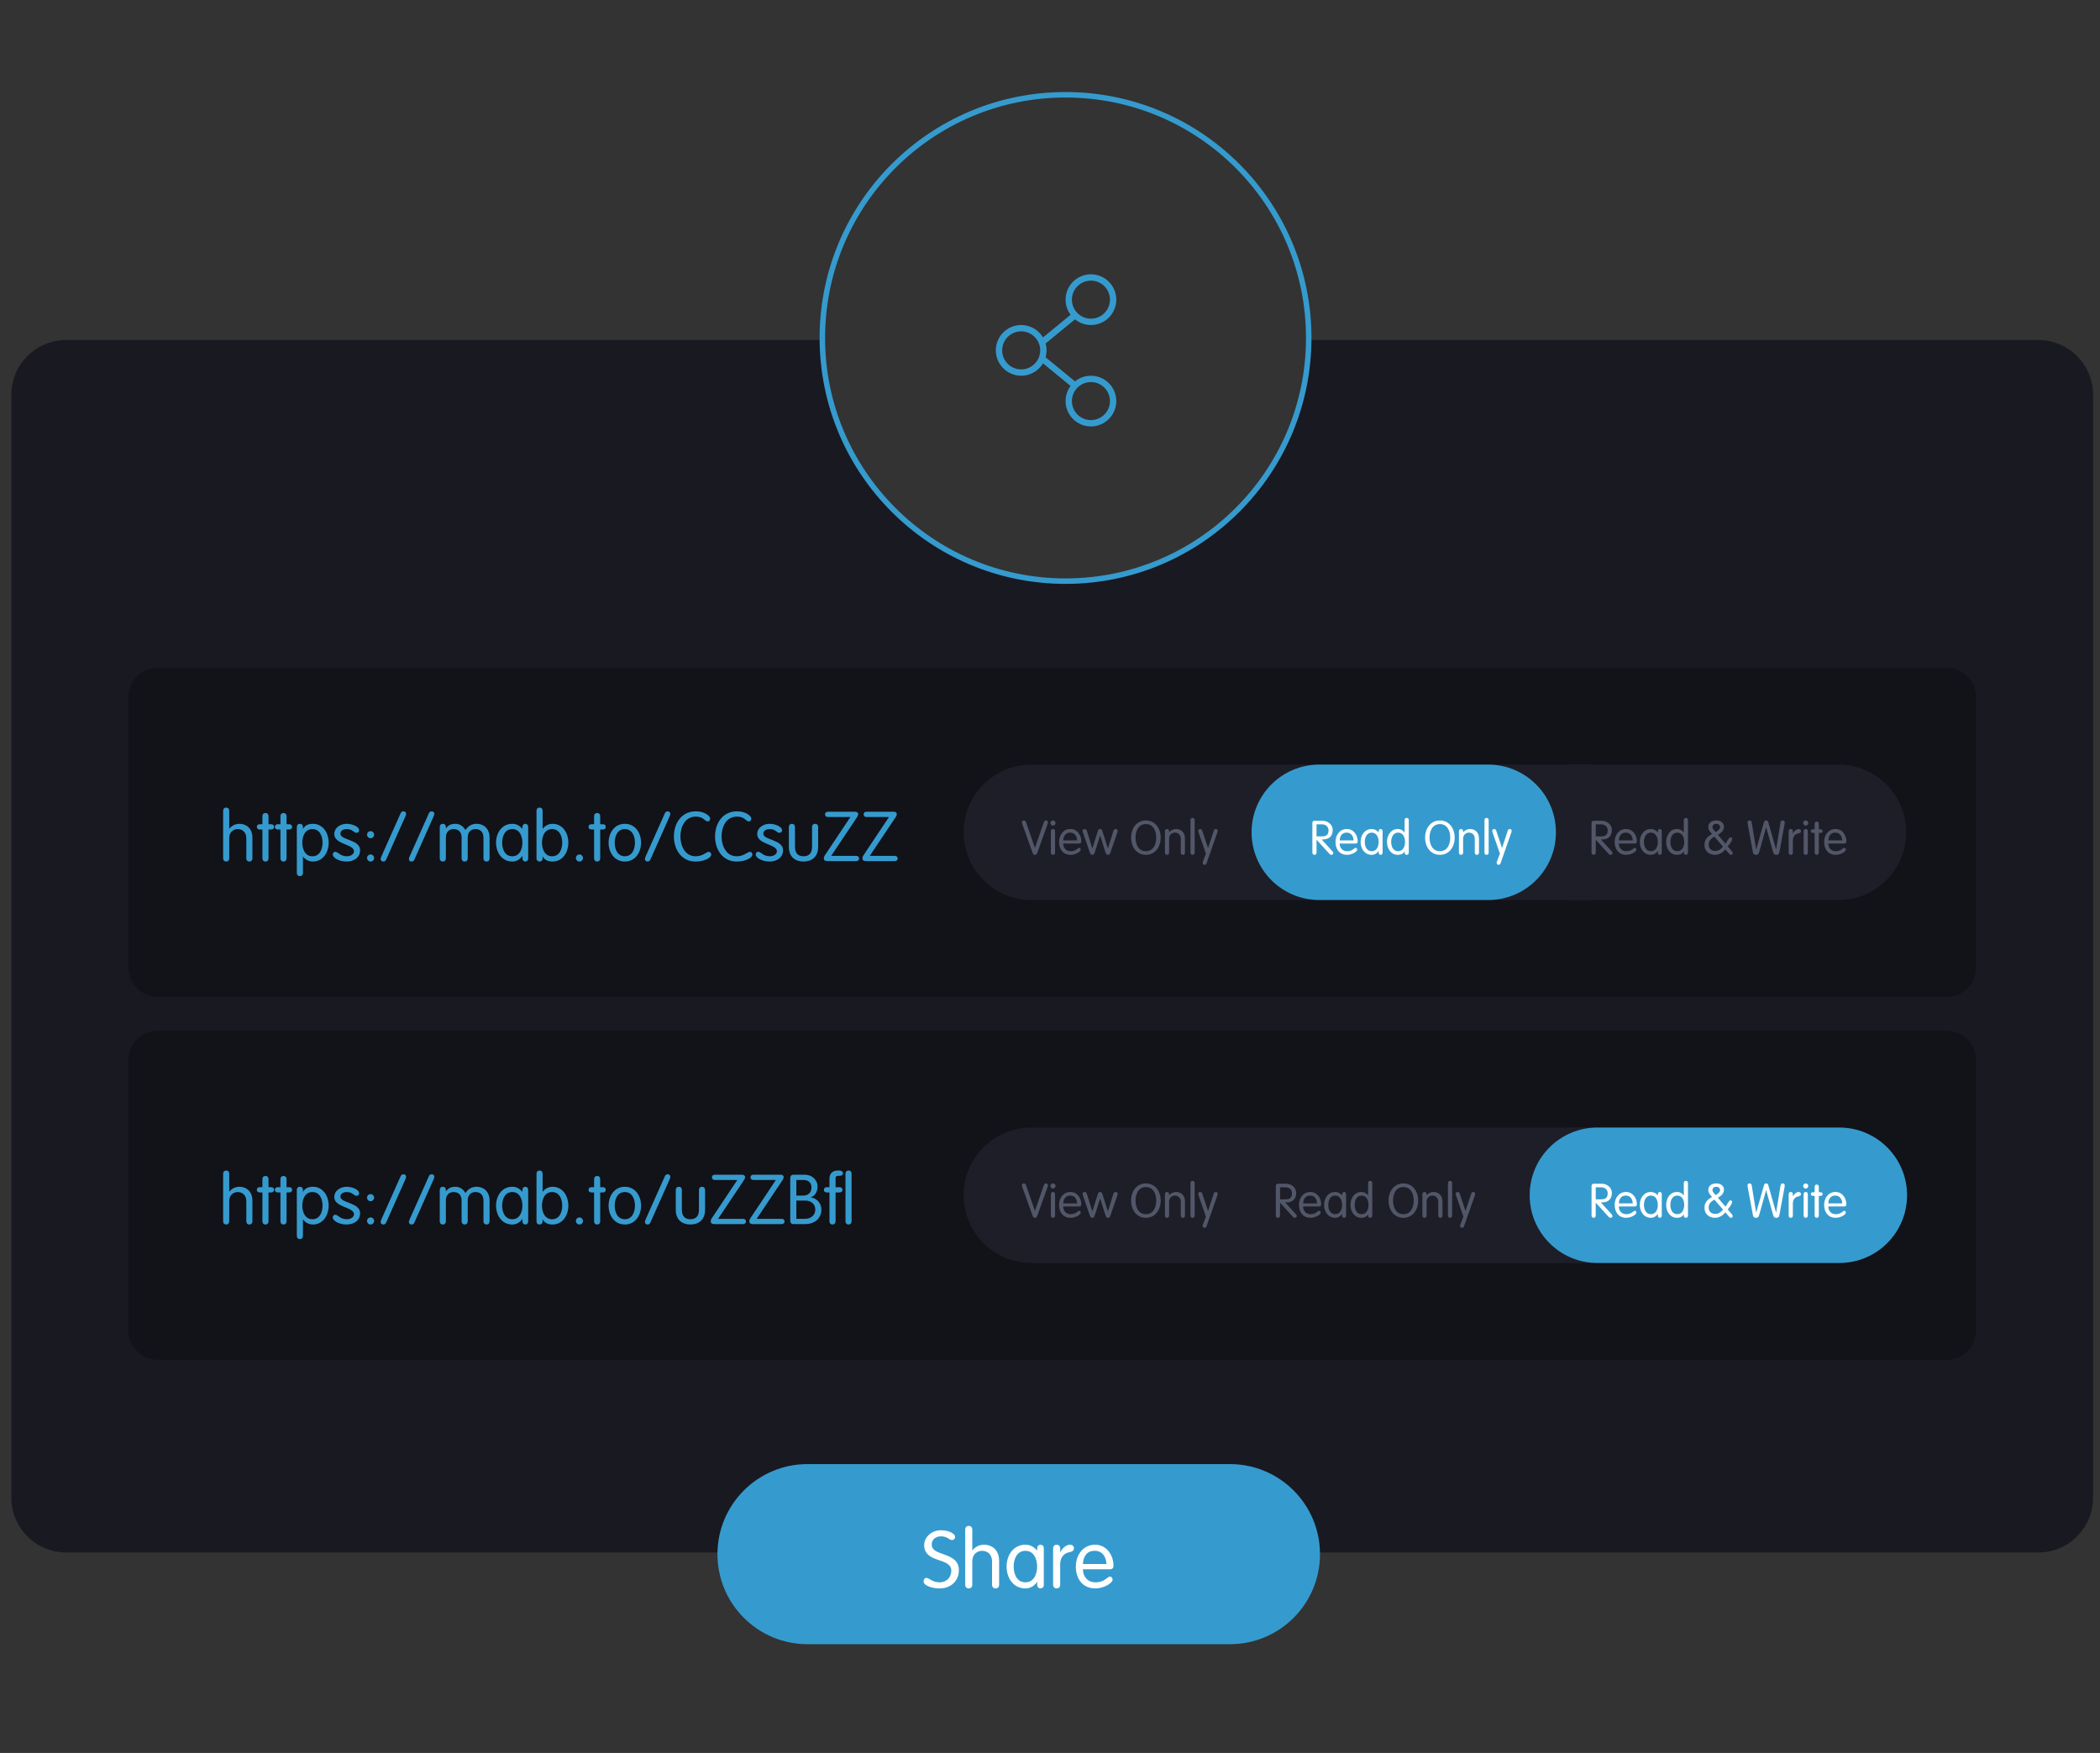 <?xml version="1.0" encoding="UTF-8"?>
<svg xmlns="http://www.w3.org/2000/svg" version="1.1" viewBox="0 0 575 480">
<rect x="0" y="0" width="575" height="480" fill="#333333" stroke="none"/>
<style type="text/css">
	.st0{fill:#191922;}
	.st1{fill:#359BCE;}
	.st2{fill:#FFFFFF;}
	.st3{fill:#121219;}
	.st4{fill:#1E1E28;}
	.st5{fill:#515768;}
	.st6{fill:none;stroke:#359BCE;stroke-width:1.5;stroke-miterlimit:10;}
</style>
<g>
	<g id="Vrstva_3">
		<path class="st0" d="M558.104,93.104H358.329c-0.305,36.515-29.988,66.025-66.575,66.025s-66.27-29.51-66.575-66.025H18.104
			c-8.284,0-15,6.716-15,15v302c0,8.284,6.716,15,15,15h540c8.284,0,15-6.716,15-15v-302
			C573.104,99.82,566.388,93.104,558.104,93.104z"/>
	</g>
	<g id="Vrstva_4">
		<g>
			<path class="st1" d="M221.109,400.899h115.655c13.619,0,24.659,11.04,24.659,24.659l0,0c0,13.619-11.04,24.659-24.659,24.659
				H221.109c-13.619,0-24.659-11.04-24.659-24.659l0,0C196.45,411.939,207.49,400.899,221.109,400.899z"/>
			<g>
				<path class="st2" d="M261.514,420.842c0,0.462-0.352,0.857-0.836,0.857c-0.858,0-1.144-1.012-3.08-1.012
					c-1.43,0-2.486,0.902-2.486,2.223c0,3.454,7.437,1.804,7.437,7.085c0,2.596-1.893,4.95-5.303,4.95
					c-2.068,0-4.357-0.792-4.357-1.893c0-0.527,0.264-0.989,0.814-0.989c0.66,0,1.584,1.21,3.564,1.21
					c2.002,0,3.212-1.452,3.212-3.19c0-3.719-7.437-1.914-7.437-7.041c0-1.826,1.716-4.026,4.621-4.026
					C259.599,419.016,261.514,419.829,261.514,420.842L261.514,420.842z"/>
				<path class="st2" d="M271.634,427.53c0-2.046-1.431-2.882-2.707-2.882s-2.707,0.836-2.707,2.882v6.381
					c0,0.639-0.374,1.034-0.968,1.034s-0.968-0.396-0.968-1.034v-15.05c0-0.639,0.374-1.034,0.968-1.034s0.968,0.396,0.968,1.034
					v5.61l0.044,0.044c0.858-1.1,2.068-1.54,3.234-1.54c1.805,0,4.071,1.145,4.071,4.444v6.491c0,0.639-0.374,1.034-0.968,1.034
					s-0.968-0.396-0.968-1.034v-6.381L271.634,427.53z"/>
				<path class="st2" d="M285.802,433.999c0,0.683-0.528,0.946-0.902,0.946c-0.396,0-0.902-0.264-0.902-0.946v-0.813h-0.044
					c-0.836,1.188-1.937,1.76-3.19,1.76c-3.301,0-5.149-2.882-5.149-5.984s1.848-5.985,5.149-5.985c1.342,0,2.288,0.572,3.19,1.562
					h0.044v-0.616c0-0.682,0.506-0.946,0.902-0.946c0.374,0,0.902,0.265,0.902,0.946V434V433.999z M280.763,433.273
					c2.376,0,3.212-2.332,3.212-4.312s-0.836-4.312-3.212-4.312s-3.212,2.332-3.212,4.312S278.387,433.273,280.763,433.273z"/>
				<path class="st2" d="M288.353,424.01c0-0.638,0.374-1.034,0.968-1.034s0.969,0.396,0.969,1.034V425h0.044
					c0.439-0.902,1.518-2.024,2.64-2.024c0.683,0,1.078,0.44,1.078,0.99s-0.396,0.902-1.21,1.057
					c-1.144,0.197-2.552,1.056-2.552,3.322v5.566c0,0.639-0.374,1.034-0.969,1.034s-0.968-0.396-0.968-1.034L288.353,424.01
					L288.353,424.01z"/>
				<path class="st2" d="M296.515,429.709c0,2.002,1.275,3.564,3.454,3.564c2.574,0,3.234-1.584,3.961-1.584
					c0.352,0,0.704,0.308,0.704,0.857c0,0.946-2.398,2.398-4.688,2.398c-3.74,0-5.368-2.882-5.368-5.984
					c0-3.169,1.98-5.985,5.259-5.985c3.19,0,5.038,2.883,5.038,5.699c0,0.682-0.241,1.034-1.078,1.034h-7.282V429.709z
					 M302.939,428.257c0-1.673-0.969-3.608-3.103-3.608c-2.398-0.089-3.257,1.826-3.322,3.608H302.939z"/>
			</g>
		</g>
		<g>
			<path class="st3" d="M43.166,182.848h489.89c4.418,0,8,3.582,8,8v74.11c0,4.418-3.582,8-8,8H43.166c-4.418,0-8-3.582-8-8v-74.11
				C35.166,186.43,38.748,182.848,43.166,182.848z"/>
			<g>
				<path class="st1" d="M67.441,229.508c0-1.767-1.235-2.488-2.337-2.488s-2.337,0.722-2.337,2.488v5.509
					c0,0.552-0.323,0.894-0.836,0.894s-0.836-0.342-0.836-0.894v-12.994c0-0.551,0.323-0.893,0.836-0.893s0.836,0.342,0.836,0.893
					v4.845l0.038,0.038c0.741-0.95,1.786-1.33,2.793-1.33c1.558,0,3.514,0.988,3.514,3.838v5.604c0,0.552-0.322,0.894-0.835,0.894
					s-0.836-0.342-0.836-0.894L67.441,229.508L67.441,229.508z"/>
				<path class="st1" d="M71.849,223.505c0-0.551,0.323-0.893,0.836-0.893s0.836,0.342,0.836,0.893v2.185h0.684
					c0.551,0,0.836,0.266,0.836,0.722s-0.285,0.722-0.836,0.722h-0.684v7.884c0,0.552-0.323,0.894-0.836,0.894
					s-0.836-0.342-0.836-0.894v-7.884h-0.684c-0.551,0-0.836-0.266-0.836-0.722s0.285-0.722,0.836-0.722h0.684V223.505z"/>
				<path class="st1" d="M76.79,223.505c0-0.551,0.323-0.893,0.836-0.893s0.836,0.342,0.836,0.893v2.185h0.684
					c0.551,0,0.836,0.266,0.836,0.722s-0.285,0.722-0.836,0.722h-0.684v7.884c0,0.552-0.323,0.894-0.836,0.894
					s-0.836-0.342-0.836-0.894v-7.884h-0.684c-0.551,0-0.836-0.266-0.836-0.722s0.285-0.722,0.836-0.722h0.684V223.505z"/>
				<path class="st1" d="M81.273,226.469c0-0.552,0.323-0.894,0.836-0.894s0.836,0.342,0.836,0.894v0.493h0.038
					c0.475-0.911,1.367-1.387,2.697-1.387c2.735,0,4.312,2.489,4.312,5.167s-1.577,5.168-4.312,5.168
					c-1.33,0-2.261-0.741-2.697-1.368h-0.038v4.465c0,0.551-0.323,0.893-0.836,0.893s-0.836-0.342-0.836-0.893V226.469
					L81.273,226.469z M85.547,234.466c2.052,0,2.773-2.014,2.773-3.724s-0.722-3.723-2.773-3.723s-2.773,2.014-2.773,3.723
					S83.496,234.466,85.547,234.466z"/>
				<path class="st1" d="M94.972,225.575c1.387,0,3.362,0.741,3.362,1.786c0,0.36-0.247,0.684-0.76,0.684
					c-0.722,0-1.007-1.025-2.603-1.025c-0.95,0-1.767,0.418-1.767,1.272c0,1.767,5.395,1.577,5.395,4.502
					c0,2.109-1.805,3.116-3.686,3.116c-2.127,0-3.799-1.064-3.799-1.919c0-0.456,0.323-0.76,0.684-0.76
					c0.741,0,1.349,1.234,3.173,1.234c1.216,0,1.957-0.684,1.957-1.367c0-1.976-5.396-1.862-5.396-4.674
					c0-1.861,1.748-2.85,3.438-2.85L94.972,225.575z"/>
				<path class="st1" d="M101.47,227.589c0.531,0,0.969,0.438,0.969,0.969s-0.438,0.969-0.969,0.969s-0.969-0.437-0.969-0.969
					S100.938,227.589,101.47,227.589z M101.47,233.972c0.531,0,0.969,0.438,0.969,0.97s-0.438,0.969-0.969,0.969
					s-0.969-0.438-0.969-0.969S100.938,233.972,101.47,233.972z"/>
				<path class="st1" d="M109.677,222.726c0.133-0.304,0.342-0.569,0.779-0.569s0.74,0.266,0.74,0.702
					c0,0.152-0.075,0.418-0.266,0.836l-5.187,11.646c-0.133,0.304-0.342,0.57-0.778,0.57s-0.741-0.267-0.741-0.703
					c0-0.152,0.076-0.418,0.266-0.836L109.677,222.726z"/>
				<path class="st1" d="M117.41,222.726c0.133-0.304,0.342-0.569,0.779-0.569s0.74,0.266,0.74,0.702
					c0,0.152-0.075,0.418-0.266,0.836l-5.187,11.646c-0.133,0.304-0.342,0.57-0.778,0.57s-0.741-0.267-0.741-0.703
					c0-0.152,0.076-0.418,0.266-0.836L117.41,222.726z"/>
				<path class="st1" d="M126.397,229.355c0-1.443-0.798-2.336-2.166-2.336c-1.349,0-2.146,0.893-2.146,2.336v5.661
					c0,0.552-0.323,0.894-0.836,0.894s-0.836-0.342-0.836-0.894v-8.548c0-0.552,0.323-0.894,0.836-0.894s0.836,0.342,0.836,0.894
					v0.304l0.038,0.038c0.399-0.514,1.026-1.235,2.546-1.235c0.987,0,2.014,0.418,2.773,1.71c0.741-1.063,1.634-1.71,3.097-1.71
					c1.558,0,3.515,0.988,3.515,3.838v5.604c0,0.552-0.323,0.894-0.836,0.894s-0.836-0.342-0.836-0.894v-5.661
					c0-1.443-0.798-2.336-2.166-2.336c-1.349,0-2.146,0.893-2.146,2.336v5.661c0,0.552-0.323,0.894-0.836,0.894
					s-0.836-0.342-0.836-0.894v-5.661L126.397,229.355z"/>
				<path class="st1" d="M144.618,235.093c0,0.589-0.456,0.817-0.779,0.817c-0.342,0-0.779-0.229-0.779-0.817v-0.703h-0.037
					c-0.723,1.026-1.672,1.521-2.755,1.521c-2.85,0-4.445-2.489-4.445-5.168s1.596-5.167,4.445-5.167
					c1.159,0,1.976,0.494,2.755,1.349h0.037v-0.531c0-0.589,0.438-0.817,0.779-0.817c0.323,0,0.779,0.229,0.779,0.817V235.093
					L144.618,235.093z M140.267,234.466c2.052,0,2.773-2.014,2.773-3.724s-0.722-3.723-2.773-3.723s-2.773,2.014-2.773,3.723
					S138.216,234.466,140.267,234.466z"/>
				<path class="st1" d="M146.899,222.022c0-0.551,0.323-0.893,0.836-0.893s0.836,0.342,0.836,0.893v4.921h0.038
					c0.437-0.627,1.368-1.368,2.697-1.368c2.735,0,4.312,2.489,4.312,5.167s-1.577,5.168-4.312,5.168
					c-1.329,0-2.223-0.476-2.697-1.387h-0.038v0.493c0,0.552-0.323,0.894-0.836,0.894s-0.836-0.342-0.836-0.894V222.022z
					 M151.173,234.466c2.052,0,2.773-2.014,2.773-3.724s-0.722-3.723-2.773-3.723s-2.773,2.014-2.773,3.723
					S149.122,234.466,151.173,234.466z"/>
				<path class="st1" d="M158.66,233.972c0.531,0,0.969,0.438,0.969,0.97s-0.438,0.969-0.969,0.969s-0.969-0.438-0.969-0.969
					S158.128,233.972,158.66,233.972z"/>
				<path class="st1" d="M162.668,223.505c0-0.551,0.323-0.893,0.836-0.893s0.836,0.342,0.836,0.893v2.185h0.684
					c0.551,0,0.836,0.266,0.836,0.722s-0.285,0.722-0.836,0.722h-0.684v7.884c0,0.552-0.323,0.894-0.836,0.894
					s-0.836-0.342-0.836-0.894v-7.884h-0.684c-0.551,0-0.836-0.266-0.836-0.722s0.285-0.722,0.836-0.722h0.684V223.505z"/>
				<path class="st1" d="M171.085,225.575c2.85,0,4.445,2.489,4.445,5.167s-1.596,5.168-4.445,5.168s-4.445-2.489-4.445-5.168
					S168.236,225.575,171.085,225.575L171.085,225.575z M171.085,234.466c2.052,0,2.773-2.014,2.773-3.724s-0.722-3.723-2.773-3.723
					s-2.773,2.014-2.773,3.723S169.034,234.466,171.085,234.466z"/>
				<path class="st1" d="M182.029,222.726c0.133-0.304,0.342-0.569,0.779-0.569s0.74,0.266,0.74,0.702
					c0,0.152-0.075,0.418-0.266,0.836l-5.187,11.646c-0.133,0.304-0.342,0.57-0.778,0.57s-0.741-0.267-0.741-0.703
					c0-0.152,0.076-0.418,0.266-0.836L182.029,222.726L182.029,222.726z"/>
				<path class="st1" d="M190.446,234.466c2.033,0,2.926-1.216,3.629-1.216c0.398,0,0.665,0.305,0.665,0.779
					c0,0.854-1.919,1.881-4.294,1.881c-3.913,0-5.927-3.362-5.927-6.877s2.014-6.877,6.022-6.877c2.394,0,3.913,1.291,3.913,1.976
					c0,0.437-0.266,0.798-0.684,0.798c-0.76,0-1.14-1.33-3.229-1.33c-3.002,0-4.236,2.85-4.236,5.434s1.272,5.433,4.141,5.433
					L190.446,234.466z"/>
				<path class="st1" d="M201.712,234.466c2.033,0,2.926-1.216,3.629-1.216c0.398,0,0.665,0.305,0.665,0.779
					c0,0.854-1.919,1.881-4.294,1.881c-3.913,0-5.927-3.362-5.927-6.877s2.014-6.877,6.022-6.877c2.394,0,3.913,1.291,3.913,1.976
					c0,0.437-0.266,0.798-0.684,0.798c-0.76,0-1.14-1.33-3.229-1.33c-3.002,0-4.236,2.85-4.236,5.434s1.272,5.433,4.141,5.433
					L201.712,234.466z"/>
				<path class="st1" d="M210.776,225.575c1.387,0,3.362,0.741,3.362,1.786c0,0.36-0.247,0.684-0.76,0.684
					c-0.722,0-1.007-1.025-2.603-1.025c-0.95,0-1.767,0.418-1.767,1.272c0,1.767,5.395,1.577,5.395,4.502
					c0,2.109-1.805,3.116-3.685,3.116c-2.128,0-3.8-1.064-3.8-1.919c0-0.456,0.323-0.76,0.684-0.76c0.741,0,1.349,1.234,3.173,1.234
					c1.216,0,1.957-0.684,1.957-1.367c0-1.976-5.396-1.862-5.396-4.674c0-1.861,1.748-2.85,3.438-2.85L210.776,225.575z"/>
				<path class="st1" d="M216,226.469c0-0.552,0.323-0.894,0.836-0.894s0.836,0.342,0.836,0.894v5.356
					c0,1.729,0.76,2.641,2.337,2.641s2.337-0.911,2.337-2.641v-5.356c0-0.552,0.322-0.894,0.836-0.894s0.836,0.342,0.836,0.894
					v5.414c0,2.963-1.977,4.027-4.009,4.027S216,234.846,216,231.883V226.469z"/>
				<path class="st1" d="M232.852,223.714h-6.136c-0.475,0-0.816-0.247-0.816-0.722s0.342-0.723,0.816-0.723h7.39
					c0.551,0,0.874,0.285,0.874,0.589c0,0.361-0.076,0.57-0.418,1.064l-6.972,10.43h6.82c0.475,0,0.816,0.246,0.816,0.722
					s-0.342,0.722-0.816,0.722h-7.847c-0.702,0-0.987-0.285-0.987-0.76c0-0.285,0.057-0.494,0.323-0.893l6.952-10.43
					L232.852,223.714z"/>
				<path class="st1" d="M243.417,223.714h-6.136c-0.475,0-0.816-0.247-0.816-0.722s0.342-0.723,0.816-0.723h7.39
					c0.551,0,0.874,0.285,0.874,0.589c0,0.361-0.076,0.57-0.418,1.064l-6.972,10.43h6.82c0.475,0,0.816,0.246,0.816,0.722
					s-0.342,0.722-0.816,0.722h-7.847c-0.702,0-0.987-0.285-0.987-0.76c0-0.285,0.057-0.494,0.323-0.893l6.952-10.43
					L243.417,223.714z"/>
			</g>
			<g>
				<path class="st4" d="M282.394,209.363h152.233c10.239,0,18.54,8.301,18.54,18.54l0,0c0,10.239-8.301,18.54-18.54,18.54H282.394
					c-10.239,0-18.54-8.301-18.54-18.54l0,0C263.854,217.664,272.155,209.363,282.394,209.363z"/>
				<g>
					<path class="st5" d="M285.728,225.402c0.144-0.403,0.247-0.741,0.702-0.741c0.312,0,0.508,0.234,0.508,0.468
						c0,0.156-0.026,0.286-0.078,0.442l-2.821,7.878c-0.13,0.377-0.273,0.624-0.663,0.624s-0.533-0.247-0.663-0.624l-2.821-7.878
						c-0.052-0.156-0.078-0.286-0.078-0.442c0-0.234,0.195-0.468,0.507-0.468c0.455,0,0.56,0.338,0.702,0.741l2.341,6.747h0.025
						L285.728,225.402L285.728,225.402z"/>
					<path class="st5" d="M288.315,224.661c0.39,0,0.702,0.312,0.702,0.702s-0.312,0.702-0.702,0.702s-0.703-0.312-0.703-0.702
						S287.924,224.661,288.315,224.661z M288.888,233.462c0,0.377-0.222,0.611-0.572,0.611s-0.573-0.234-0.573-0.611v-5.85
						c0-0.377,0.221-0.611,0.573-0.611s0.572,0.234,0.572,0.611V233.462z"/>
					<path class="st5" d="M291.124,230.979c0,1.183,0.754,2.106,2.041,2.106c1.521,0,1.911-0.936,2.34-0.936
						c0.208,0,0.416,0.182,0.416,0.507c0,0.559-1.417,1.417-2.77,1.417c-2.21,0-3.172-1.703-3.172-3.536
						c0-1.872,1.17-3.536,3.107-3.536c1.885,0,2.977,1.703,2.977,3.367c0,0.403-0.143,0.611-0.637,0.611h-4.303L291.124,230.979z
						 M294.92,230.121c0-0.988-0.572-2.132-1.833-2.132c-1.417-0.052-1.924,1.079-1.963,2.132H294.92L294.92,230.121z"/>
					<path class="st5" d="M296.519,227.95c-0.052-0.169-0.091-0.325-0.091-0.442c0-0.221,0.155-0.507,0.546-0.507
						c0.247,0,0.48,0.091,0.637,0.585l1.469,4.719h0.026l1.443-4.55c0.155-0.494,0.26-0.754,0.676-0.754s0.52,0.26,0.676,0.754
						l1.443,4.55h0.026l1.469-4.719c0.156-0.494,0.39-0.585,0.637-0.585c0.391,0,0.546,0.286,0.546,0.507
						c0,0.117-0.039,0.273-0.091,0.442l-1.898,5.525c-0.155,0.442-0.338,0.598-0.662,0.598c-0.312,0-0.508-0.156-0.65-0.598
						l-1.482-4.667h-0.025l-1.482,4.667c-0.143,0.442-0.338,0.598-0.65,0.598c-0.324,0-0.507-0.156-0.663-0.598l-1.897-5.525
						L296.519,227.95z"/>
					<path class="st5" d="M313.757,224.661c2.64,0,4.057,2.301,4.057,4.706s-1.417,4.707-4.057,4.707s-4.056-2.301-4.056-4.707
						S311.118,224.661,313.757,224.661z M313.757,233.085c2.08,0,2.834-1.95,2.834-3.718s-0.754-3.718-2.834-3.718
						s-2.834,1.95-2.834,3.718S311.677,233.085,313.757,233.085z"/>
					<path class="st5" d="M318.969,227.612c0-0.377,0.221-0.611,0.572-0.611s0.572,0.234,0.572,0.611v0.273l0.025,0.026
						c0.507-0.65,1.223-0.91,1.911-0.91c1.066,0,2.405,0.676,2.405,2.626v3.835c0,0.377-0.221,0.611-0.572,0.611
						s-0.571-0.234-0.571-0.611v-3.77c0-1.209-0.846-1.703-1.6-1.703s-1.599,0.494-1.599,1.703v3.77
						c0,0.377-0.222,0.611-0.572,0.611s-0.572-0.234-0.572-0.611v-5.85H318.969z"/>
					<path class="st5" d="M327.107,233.462c0,0.377-0.222,0.611-0.572,0.611s-0.572-0.234-0.572-0.611v-8.892
						c0-0.377,0.221-0.611,0.572-0.611s0.572,0.234,0.572,0.611V233.462z"/>
					<path class="st5" d="M328.238,228.119c-0.13-0.39-0.156-0.507-0.156-0.637c0-0.286,0.261-0.481,0.521-0.481
						c0.286,0,0.494,0.182,0.572,0.429l1.586,4.746h0.025l1.561-4.746c0.078-0.247,0.26-0.429,0.546-0.429
						c0.26,0,0.52,0.195,0.52,0.481c0,0.13-0.025,0.247-0.155,0.637l-2.887,8.256c-0.091,0.247-0.272,0.429-0.559,0.429
						c-0.26,0-0.521-0.195-0.521-0.481c0-0.13,0.026-0.246,0.169-0.637l0.729-1.937l-1.95-5.629L328.238,228.119z"/>
				</g>
				<path class="st4" d="M431.154,209.363h72.233c10.239,0,18.54,8.301,18.54,18.54l0,0c0,10.239-8.301,18.54-18.54,18.54h-72.233
					c-10.239,0-18.54-8.301-18.54-18.54l0,0C412.614,217.664,420.915,209.363,431.154,209.363z"/>
				<g>
					<path class="st5" d="M436.926,233.462c0,0.377-0.222,0.611-0.572,0.611s-0.572-0.234-0.572-0.611v-8.099
						c0-0.351,0.182-0.624,0.611-0.624h2.119c1.456,0,2.834,0.988,2.834,2.496c0,1.872-1.145,2.574-2.522,2.626l-0.494,0.013
						l2.951,3.237c0.156,0.169,0.222,0.312,0.222,0.521c0,0.247-0.234,0.442-0.521,0.442c-0.233,0-0.39-0.117-0.52-0.26
						l-3.536-3.874v3.523V233.462z M436.926,229.016h1.56c1.196,0,1.716-0.507,1.716-1.703c0-0.858-0.676-1.586-1.742-1.586h-1.533
						v3.289H436.926z"/>
					<path class="st5" d="M443.257,230.979c0,1.183,0.754,2.106,2.041,2.106c1.521,0,1.911-0.936,2.34-0.936
						c0.208,0,0.416,0.182,0.416,0.507c0,0.559-1.417,1.417-2.77,1.417c-2.21,0-3.172-1.703-3.172-3.536
						c0-1.872,1.17-3.536,3.107-3.536c1.885,0,2.977,1.703,2.977,3.367c0,0.403-0.143,0.611-0.637,0.611h-4.303L443.257,230.979z
						 M447.053,230.121c0-0.988-0.572-2.132-1.833-2.132c-1.417-0.052-1.924,1.079-1.963,2.132H447.053L447.053,230.121z"/>
					<path class="st5" d="M455.009,233.514c0,0.403-0.312,0.559-0.533,0.559c-0.234,0-0.533-0.156-0.533-0.559v-0.481h-0.026
						c-0.494,0.702-1.144,1.04-1.885,1.04c-1.95,0-3.042-1.703-3.042-3.536s1.092-3.536,3.042-3.536
						c0.793,0,1.353,0.338,1.885,0.923h0.026v-0.364c0-0.403,0.299-0.559,0.533-0.559c0.221,0,0.533,0.156,0.533,0.559V233.514z
						 M452.031,233.085c1.404,0,1.898-1.378,1.898-2.548s-0.494-2.548-1.898-2.548s-1.898,1.378-1.898,2.548
						S450.627,233.085,452.031,233.085z"/>
					<path class="st5" d="M461.04,233.124h-0.026c-0.325,0.624-0.936,0.949-1.846,0.949c-1.872,0-2.951-1.703-2.951-3.536
						s1.079-3.536,2.951-3.536c0.91,0,1.547,0.507,1.846,0.936h0.026v-3.367c0-0.377,0.221-0.611,0.572-0.611
						s0.571,0.234,0.571,0.611v8.892c0,0.377-0.221,0.611-0.571,0.611s-0.572-0.234-0.572-0.611V233.124L461.04,233.124z
						 M459.259,227.989c-1.404,0-1.898,1.378-1.898,2.548s0.494,2.548,1.898,2.548s1.898-1.378,1.898-2.548
						S460.663,227.989,459.259,227.989z"/>
					<path class="st5" d="M472.441,231.018l0.078-0.104c0.598-0.806,0.896-1.612,1.287-1.612c0.26,0,0.48,0.13,0.48,0.39
						c0,0.351-0.272,0.962-1.209,2.08l1.132,1.339c0.155,0.182,0.233,0.299,0.233,0.494c0,0.273-0.208,0.468-0.468,0.468
						c-0.195,0-0.325-0.065-0.442-0.208l-1.118-1.287c-0.857,1.079-1.872,1.495-2.859,1.495c-1.509,0-2.848-0.988-2.848-2.691
						c0-1.573,0.78-2.249,2.067-3.029c-0.521-0.533-1.027-1.183-1.027-1.807c0-1.365,1.015-1.885,2.263-1.885
						c1.092,0,2.027,0.689,2.027,1.638c0,1.183-0.832,1.807-1.664,2.275l2.067,2.444H472.441z M469.659,233.007
						c0.793,0,1.392-0.312,2.119-1.183l-2.366-2.73c-1.209,0.689-1.56,1.313-1.56,2.158
						C467.852,232.214,468.437,233.007,469.659,233.007L469.659,233.007z M469.75,227.859c0.521-0.299,1.223-0.78,1.223-1.365
						c0-0.624-0.533-0.923-1.054-0.923c-0.559,0-1.026,0.312-1.026,0.949C468.893,226.91,469.295,227.352,469.75,227.859z"/>
					<path class="st5" d="M482.997,225.116c0.104-0.351,0.299-0.455,0.585-0.455s0.481,0.104,0.585,0.455l2.133,7.476h0.025
						l1.209-7.397c0.065-0.377,0.273-0.533,0.624-0.533c0.325,0,0.521,0.234,0.521,0.52c0,0.143-0.013,0.312-0.065,0.585
						l-1.404,7.553c-0.077,0.403-0.246,0.754-0.818,0.754c-0.442,0-0.715-0.117-0.897-0.754l-1.897-6.786h-0.026l-1.898,6.786
						c-0.182,0.637-0.455,0.754-0.896,0.754c-0.572,0-0.741-0.351-0.819-0.754l-1.404-7.553c-0.052-0.273-0.064-0.442-0.064-0.585
						c0-0.286,0.195-0.52,0.52-0.52c0.352,0,0.56,0.156,0.624,0.533l1.209,7.397h0.026l2.132-7.476H482.997z"/>
					<path class="st5" d="M489.757,227.612c0-0.377,0.221-0.611,0.572-0.611s0.572,0.234,0.572,0.611v0.585h0.025
						c0.261-0.533,0.897-1.196,1.561-1.196c0.402,0,0.637,0.26,0.637,0.585s-0.234,0.533-0.715,0.624
						c-0.676,0.117-1.508,0.624-1.508,1.963v3.289c0,0.377-0.222,0.611-0.572,0.611s-0.572-0.234-0.572-0.611V227.612z"/>
					<path class="st5" d="M494.424,224.661c0.39,0,0.702,0.312,0.702,0.702s-0.312,0.702-0.702,0.702s-0.702-0.312-0.702-0.702
						S494.034,224.661,494.424,224.661z M494.996,233.462c0,0.377-0.222,0.611-0.572,0.611s-0.572-0.234-0.572-0.611v-5.85
						c0-0.377,0.221-0.611,0.572-0.611s0.572,0.234,0.572,0.611V233.462z"/>
					<path class="st5" d="M496.868,225.584c0-0.377,0.221-0.611,0.572-0.611s0.571,0.234,0.571,0.611v1.495h0.469
						c0.377,0,0.571,0.182,0.571,0.494s-0.194,0.494-0.571,0.494h-0.469v5.395c0,0.377-0.221,0.611-0.571,0.611
						s-0.572-0.234-0.572-0.611v-5.395H496.4c-0.377,0-0.572-0.182-0.572-0.494s0.195-0.494,0.572-0.494h0.468V225.584z"/>
					<path class="st5" d="M500.612,230.979c0,1.183,0.754,2.106,2.041,2.106c1.521,0,1.911-0.936,2.34-0.936
						c0.208,0,0.416,0.182,0.416,0.507c0,0.559-1.417,1.417-2.77,1.417c-2.21,0-3.172-1.703-3.172-3.536
						c0-1.872,1.17-3.536,3.107-3.536c1.885,0,2.977,1.703,2.977,3.367c0,0.403-0.143,0.611-0.637,0.611h-4.303L500.612,230.979z
						 M504.408,230.121c0-0.988-0.572-2.132-1.833-2.132c-1.417-0.052-1.924,1.079-1.963,2.132H504.408L504.408,230.121z"/>
				</g>
				<path class="st1" d="M361.234,209.363h46.252c10.239,0,18.54,8.301,18.54,18.54l0,0c0,10.239-8.301,18.54-18.54,18.54h-46.252
					c-10.239,0-18.54-8.301-18.54-18.54l0,0C342.694,217.664,350.995,209.363,361.234,209.363z"/>
				<g>
					<path class="st2" d="M360.484,233.462c0,0.377-0.222,0.611-0.572,0.611s-0.572-0.234-0.572-0.611v-8.099
						c0-0.351,0.182-0.624,0.611-0.624h2.119c1.456,0,2.834,0.988,2.834,2.496c0,1.872-1.145,2.574-2.522,2.626l-0.494,0.013
						l2.951,3.237c0.156,0.169,0.222,0.312,0.222,0.521c0,0.247-0.234,0.442-0.521,0.442c-0.233,0-0.39-0.117-0.52-0.26
						l-3.536-3.874v3.523V233.462z M360.484,229.016h1.56c1.196,0,1.716-0.507,1.716-1.703c0-0.858-0.676-1.586-1.742-1.586h-1.533
						v3.289H360.484z"/>
					<path class="st2" d="M366.815,230.979c0,1.183,0.754,2.106,2.041,2.106c1.521,0,1.911-0.936,2.34-0.936
						c0.208,0,0.416,0.182,0.416,0.507c0,0.559-1.417,1.417-2.77,1.417c-2.21,0-3.172-1.703-3.172-3.536
						c0-1.872,1.17-3.536,3.107-3.536c1.885,0,2.977,1.703,2.977,3.367c0,0.403-0.143,0.611-0.637,0.611h-4.303L366.815,230.979z
						 M370.611,230.121c0-0.988-0.572-2.132-1.833-2.132c-1.417-0.052-1.924,1.079-1.963,2.132H370.611L370.611,230.121z"/>
					<path class="st2" d="M378.567,233.514c0,0.403-0.312,0.559-0.533,0.559c-0.234,0-0.533-0.156-0.533-0.559v-0.481h-0.026
						c-0.494,0.702-1.144,1.04-1.885,1.04c-1.95,0-3.042-1.703-3.042-3.536s1.092-3.536,3.042-3.536
						c0.793,0,1.353,0.338,1.885,0.923h0.026v-0.364c0-0.403,0.299-0.559,0.533-0.559c0.221,0,0.533,0.156,0.533,0.559V233.514z
						 M375.59,233.085c1.404,0,1.898-1.378,1.898-2.548s-0.494-2.548-1.898-2.548s-1.898,1.378-1.898,2.548
						S374.186,233.085,375.59,233.085z"/>
					<path class="st2" d="M384.599,233.124h-0.026c-0.325,0.624-0.936,0.949-1.846,0.949c-1.872,0-2.951-1.703-2.951-3.536
						s1.079-3.536,2.951-3.536c0.91,0,1.547,0.507,1.846,0.936h0.026v-3.367c0-0.377,0.221-0.611,0.572-0.611
						s0.571,0.234,0.571,0.611v8.892c0,0.377-0.221,0.611-0.571,0.611s-0.572-0.234-0.572-0.611V233.124L384.599,233.124z
						 M382.817,227.989c-1.404,0-1.898,1.378-1.898,2.548s0.494,2.548,1.898,2.548s1.898-1.378,1.898-2.548
						S384.221,227.989,382.817,227.989z"/>
					<path class="st2" d="M394.258,224.661c2.64,0,4.057,2.301,4.057,4.706s-1.417,4.707-4.057,4.707s-4.056-2.301-4.056-4.707
						S391.619,224.661,394.258,224.661z M394.258,233.085c2.08,0,2.834-1.95,2.834-3.718s-0.754-3.718-2.834-3.718
						s-2.834,1.95-2.834,3.718S392.178,233.085,394.258,233.085z"/>
					<path class="st2" d="M399.471,227.612c0-0.377,0.221-0.611,0.572-0.611s0.572,0.234,0.572,0.611v0.273l0.025,0.026
						c0.507-0.65,1.223-0.91,1.911-0.91c1.066,0,2.405,0.676,2.405,2.626v3.835c0,0.377-0.221,0.611-0.572,0.611
						s-0.572-0.234-0.572-0.611v-3.77c0-1.209-0.845-1.703-1.599-1.703s-1.599,0.494-1.599,1.703v3.77
						c0,0.377-0.222,0.611-0.572,0.611s-0.572-0.234-0.572-0.611L399.471,227.612L399.471,227.612z"/>
					<path class="st2" d="M407.609,233.462c0,0.377-0.222,0.611-0.572,0.611s-0.572-0.234-0.572-0.611v-8.892
						c0-0.377,0.221-0.611,0.572-0.611s0.572,0.234,0.572,0.611V233.462z"/>
					<path class="st2" d="M408.739,228.119c-0.13-0.39-0.156-0.507-0.156-0.637c0-0.286,0.261-0.481,0.521-0.481
						c0.286,0,0.494,0.182,0.572,0.429l1.586,4.746h0.025l1.561-4.746c0.078-0.247,0.26-0.429,0.546-0.429
						c0.26,0,0.52,0.195,0.52,0.481c0,0.13-0.025,0.247-0.155,0.637l-2.887,8.256c-0.091,0.247-0.272,0.429-0.559,0.429
						c-0.26,0-0.521-0.195-0.521-0.481c0-0.13,0.026-0.246,0.169-0.637l0.729-1.937l-1.95-5.629L408.739,228.119z"/>
				</g>
			</g>
		</g>
		<g>
			<path class="st3" d="M43.166,282.234h489.89c4.418,0,8,3.582,8,8v74.11c0,4.418-3.582,8-8,8H43.166c-4.418,0-8-3.582-8-8v-74.11
				C35.166,285.816,38.748,282.234,43.166,282.234z"/>
			<g>
				<path class="st1" d="M67.441,328.895c0-1.767-1.235-2.488-2.337-2.488s-2.337,0.722-2.337,2.488v5.509
					c0,0.552-0.323,0.894-0.836,0.894s-0.836-0.342-0.836-0.894V321.41c0-0.551,0.323-0.893,0.836-0.893s0.836,0.342,0.836,0.893
					v4.845l0.038,0.038c0.741-0.95,1.786-1.33,2.793-1.33c1.558,0,3.514,0.988,3.514,3.838v5.604c0,0.552-0.322,0.894-0.835,0.894
					s-0.836-0.342-0.836-0.894v-5.509L67.441,328.895z"/>
				<path class="st1" d="M71.849,322.892c0-0.551,0.323-0.893,0.836-0.893s0.836,0.342,0.836,0.893v2.185h0.684
					c0.551,0,0.836,0.266,0.836,0.722s-0.285,0.722-0.836,0.722h-0.684v7.884c0,0.552-0.323,0.894-0.836,0.894
					s-0.836-0.342-0.836-0.894v-7.884h-0.684c-0.551,0-0.836-0.266-0.836-0.722s0.285-0.722,0.836-0.722h0.684V322.892z"/>
				<path class="st1" d="M76.79,322.892c0-0.551,0.323-0.893,0.836-0.893s0.836,0.342,0.836,0.893v2.185h0.684
					c0.551,0,0.836,0.266,0.836,0.722s-0.285,0.722-0.836,0.722h-0.684v7.884c0,0.552-0.323,0.894-0.836,0.894
					s-0.836-0.342-0.836-0.894v-7.884h-0.684c-0.551,0-0.836-0.266-0.836-0.722s0.285-0.722,0.836-0.722h0.684V322.892z"/>
				<path class="st1" d="M81.273,325.855c0-0.552,0.323-0.894,0.836-0.894s0.836,0.342,0.836,0.894v0.493h0.038
					c0.475-0.911,1.367-1.387,2.697-1.387c2.735,0,4.312,2.489,4.312,5.167s-1.577,5.168-4.312,5.168
					c-1.33,0-2.261-0.741-2.697-1.368h-0.038v4.465c0,0.551-0.323,0.893-0.836,0.893s-0.836-0.342-0.836-0.893V325.855z
					 M85.547,333.853c2.052,0,2.773-2.014,2.773-3.724s-0.722-3.723-2.773-3.723s-2.773,2.014-2.773,3.723
					S83.496,333.853,85.547,333.853z"/>
				<path class="st1" d="M94.972,324.962c1.387,0,3.362,0.741,3.362,1.786c0,0.36-0.247,0.684-0.76,0.684
					c-0.722,0-1.007-1.025-2.603-1.025c-0.95,0-1.767,0.418-1.767,1.272c0,1.767,5.395,1.577,5.395,4.502
					c0,2.109-1.805,3.116-3.686,3.116c-2.127,0-3.799-1.064-3.799-1.919c0-0.456,0.323-0.76,0.684-0.76
					c0.741,0,1.349,1.234,3.173,1.234c1.216,0,1.957-0.684,1.957-1.367c0-1.976-5.396-1.862-5.396-4.674
					c0-1.861,1.748-2.85,3.438-2.85L94.972,324.962z"/>
				<path class="st1" d="M101.47,326.976c0.531,0,0.969,0.438,0.969,0.969s-0.438,0.969-0.969,0.969s-0.969-0.437-0.969-0.969
					S100.938,326.976,101.47,326.976z M101.47,333.358c0.531,0,0.969,0.438,0.969,0.97s-0.438,0.969-0.969,0.969
					s-0.969-0.438-0.969-0.969S100.938,333.358,101.47,333.358z"/>
				<path class="st1" d="M109.677,322.112c0.133-0.304,0.342-0.569,0.779-0.569s0.74,0.266,0.74,0.702
					c0,0.152-0.075,0.418-0.266,0.836l-5.187,11.646c-0.133,0.304-0.342,0.57-0.778,0.57s-0.741-0.267-0.741-0.703
					c0-0.152,0.076-0.418,0.266-0.836L109.677,322.112z"/>
				<path class="st1" d="M117.41,322.112c0.133-0.304,0.342-0.569,0.779-0.569s0.74,0.266,0.74,0.702
					c0,0.152-0.075,0.418-0.266,0.836l-5.187,11.646c-0.133,0.304-0.342,0.57-0.778,0.57s-0.741-0.267-0.741-0.703
					c0-0.152,0.076-0.418,0.266-0.836L117.41,322.112z"/>
				<path class="st1" d="M126.397,328.742c0-1.443-0.798-2.336-2.166-2.336c-1.349,0-2.146,0.893-2.146,2.336v5.661
					c0,0.552-0.323,0.894-0.836,0.894s-0.836-0.342-0.836-0.894v-8.548c0-0.552,0.323-0.894,0.836-0.894s0.836,0.342,0.836,0.894
					v0.304l0.038,0.038c0.399-0.514,1.026-1.235,2.546-1.235c0.987,0,2.014,0.418,2.773,1.71c0.741-1.063,1.634-1.71,3.097-1.71
					c1.558,0,3.515,0.988,3.515,3.838v5.604c0,0.552-0.323,0.894-0.836,0.894s-0.836-0.342-0.836-0.894v-5.661
					c0-1.443-0.798-2.336-2.166-2.336c-1.349,0-2.146,0.893-2.146,2.336v5.661c0,0.552-0.323,0.894-0.836,0.894
					s-0.836-0.342-0.836-0.894v-5.661L126.397,328.742z"/>
				<path class="st1" d="M144.618,334.479c0,0.589-0.456,0.817-0.779,0.817c-0.342,0-0.779-0.229-0.779-0.817v-0.703h-0.037
					c-0.723,1.026-1.672,1.521-2.755,1.521c-2.85,0-4.445-2.489-4.445-5.168s1.596-5.167,4.445-5.167
					c1.159,0,1.976,0.494,2.755,1.349h0.037v-0.531c0-0.589,0.438-0.817,0.779-0.817c0.323,0,0.779,0.229,0.779,0.817v8.7V334.479z
					 M140.267,333.853c2.052,0,2.773-2.014,2.773-3.724s-0.722-3.723-2.773-3.723s-2.773,2.014-2.773,3.723
					S138.216,333.853,140.267,333.853z"/>
				<path class="st1" d="M146.899,321.409c0-0.551,0.323-0.893,0.836-0.893s0.836,0.342,0.836,0.893v4.921h0.038
					c0.437-0.627,1.368-1.368,2.697-1.368c2.735,0,4.312,2.489,4.312,5.167s-1.577,5.168-4.312,5.168
					c-1.329,0-2.223-0.476-2.697-1.387h-0.038v0.493c0,0.552-0.323,0.894-0.836,0.894s-0.836-0.342-0.836-0.894V321.409z
					 M151.173,333.853c2.052,0,2.773-2.014,2.773-3.724s-0.722-3.723-2.773-3.723s-2.773,2.014-2.773,3.723
					S149.122,333.853,151.173,333.853z"/>
				<path class="st1" d="M158.66,333.358c0.531,0,0.969,0.438,0.969,0.97s-0.438,0.969-0.969,0.969s-0.969-0.438-0.969-0.969
					S158.128,333.358,158.66,333.358z"/>
				<path class="st1" d="M162.668,322.892c0-0.551,0.323-0.893,0.836-0.893s0.836,0.342,0.836,0.893v2.185h0.684
					c0.551,0,0.836,0.266,0.836,0.722s-0.285,0.722-0.836,0.722h-0.684v7.884c0,0.552-0.323,0.894-0.836,0.894
					s-0.836-0.342-0.836-0.894v-7.884h-0.684c-0.551,0-0.836-0.266-0.836-0.722s0.285-0.722,0.836-0.722h0.684V322.892z"/>
				<path class="st1" d="M171.085,324.962c2.85,0,4.445,2.489,4.445,5.167s-1.596,5.168-4.445,5.168s-4.445-2.489-4.445-5.168
					S168.236,324.962,171.085,324.962z M171.085,333.853c2.052,0,2.773-2.014,2.773-3.724s-0.722-3.723-2.773-3.723
					s-2.773,2.014-2.773,3.723S169.034,333.853,171.085,333.853z"/>
				<path class="st1" d="M182.029,322.112c0.133-0.304,0.342-0.569,0.779-0.569s0.74,0.266,0.74,0.702
					c0,0.152-0.075,0.418-0.266,0.836l-5.187,11.646c-0.133,0.304-0.342,0.57-0.778,0.57s-0.741-0.267-0.741-0.703
					c0-0.152,0.076-0.418,0.266-0.836L182.029,322.112L182.029,322.112z"/>
				<path class="st1" d="M185.032,325.855c0-0.552,0.323-0.894,0.836-0.894s0.836,0.342,0.836,0.894v5.356
					c0,1.729,0.76,2.641,2.337,2.641s2.337-0.911,2.337-2.641v-5.356c0-0.552,0.322-0.894,0.836-0.894s0.836,0.342,0.836,0.894
					v5.414c0,2.963-1.977,4.027-4.009,4.027s-4.009-1.064-4.009-4.027V325.855z"/>
				<path class="st1" d="M201.883,323.101h-6.136c-0.475,0-0.816-0.247-0.816-0.722s0.342-0.723,0.816-0.723h7.39
					c0.551,0,0.874,0.285,0.874,0.589c0,0.361-0.076,0.57-0.418,1.064l-6.972,10.43h6.82c0.475,0,0.816,0.246,0.816,0.722
					s-0.342,0.722-0.816,0.722h-7.847c-0.702,0-0.987-0.285-0.987-0.76c0-0.285,0.057-0.494,0.323-0.893l6.952-10.43
					L201.883,323.101z"/>
				<path class="st1" d="M212.447,323.101h-6.136c-0.475,0-0.816-0.247-0.816-0.722s0.342-0.723,0.816-0.723h7.39
					c0.551,0,0.874,0.285,0.874,0.589c0,0.361-0.076,0.57-0.418,1.064l-6.972,10.43h6.82c0.475,0,0.816,0.246,0.816,0.722
					s-0.342,0.722-0.816,0.722h-7.847c-0.702,0-0.987-0.285-0.987-0.76c0-0.285,0.057-0.494,0.323-0.893l6.952-10.43
					L212.447,323.101z"/>
				<path class="st1" d="M216.381,322.568c0-0.513,0.267-0.912,0.894-0.912h2.944c2.394,0,3.647,1.691,3.647,3.229
					c0,1.482-0.779,2.622-1.881,2.964v0.038c1.634,0.171,2.926,1.558,2.926,3.344c0,2.127-1.577,3.951-4.427,3.951h-3.21
					c-0.627,0-0.894-0.399-0.894-0.912v-11.702H216.381z M218.053,327.375h1.899c1.425,0,2.242-0.95,2.242-2.185
					c0-1.216-0.703-2.09-2.185-2.09h-1.957v4.274L218.053,327.375z M218.053,333.739h2.355c1.634,0,2.831-1.007,2.831-2.508
					c0-1.387-1.007-2.489-2.755-2.489h-2.432v4.997H218.053z"/>
				<path class="st1" d="M228.788,334.403c0,0.552-0.323,0.894-0.836,0.894s-0.836-0.342-0.836-0.894v-7.884h-0.684
					c-0.551,0-0.836-0.266-0.836-0.722s0.285-0.722,0.836-0.722h0.684V322.7c0-1.463,1.007-2.185,2.223-2.185h0.513
					c0.438,0,0.95,0.267,0.95,0.722s-0.285,0.723-0.912,0.723h-0.418c-0.513,0-0.684,0.247-0.684,0.664v2.451h1.045
					c0.551,0,0.836,0.266,0.836,0.722s-0.285,0.722-0.836,0.722h-1.045V334.403L228.788,334.403z M233.176,334.403
					c0,0.552-0.323,0.894-0.836,0.894s-0.836-0.342-0.836-0.894v-12.994c0-0.551,0.322-0.893,0.836-0.893s0.836,0.342,0.836,0.893
					V334.403z"/>
			</g>
			<g>
				<path class="st4" d="M282.394,308.749h152.233c10.239,0,18.54,8.301,18.54,18.54v0c0,10.239-8.301,18.54-18.54,18.54H282.394
					c-10.239,0-18.54-8.301-18.54-18.54v0C263.854,317.05,272.155,308.749,282.394,308.749z"/>
				<g>
					<path class="st5" d="M285.728,324.788c0.144-0.403,0.247-0.741,0.702-0.741c0.312,0,0.508,0.234,0.508,0.469
						c0,0.155-0.026,0.285-0.078,0.441l-2.821,7.879c-0.13,0.377-0.273,0.624-0.663,0.624s-0.533-0.247-0.663-0.624l-2.821-7.879
						c-0.052-0.156-0.078-0.286-0.078-0.441c0-0.234,0.195-0.469,0.507-0.469c0.455,0,0.56,0.338,0.702,0.741l2.341,6.747h0.025
						L285.728,324.788L285.728,324.788z"/>
					<path class="st5" d="M288.315,324.047c0.39,0,0.702,0.312,0.702,0.702s-0.312,0.702-0.702,0.702s-0.703-0.312-0.703-0.702
						S287.924,324.047,288.315,324.047z M288.888,332.849c0,0.377-0.222,0.611-0.572,0.611s-0.573-0.234-0.573-0.611v-5.851
						c0-0.377,0.221-0.61,0.573-0.61s0.572,0.233,0.572,0.61V332.849z"/>
					<path class="st5" d="M291.124,330.365c0,1.184,0.754,2.106,2.041,2.106c1.521,0,1.911-0.937,2.34-0.937
						c0.208,0,0.416,0.183,0.416,0.508c0,0.559-1.417,1.417-2.77,1.417c-2.21,0-3.172-1.703-3.172-3.536
						c0-1.872,1.17-3.536,3.107-3.536c1.885,0,2.977,1.703,2.977,3.367c0,0.402-0.143,0.61-0.637,0.61h-4.303L291.124,330.365z
						 M294.92,329.508c0-0.988-0.572-2.133-1.833-2.133c-1.417-0.052-1.924,1.079-1.963,2.133H294.92L294.92,329.508z"/>
					<path class="st5" d="M296.519,327.336c-0.052-0.169-0.091-0.324-0.091-0.441c0-0.222,0.155-0.507,0.546-0.507
						c0.247,0,0.48,0.091,0.637,0.585l1.469,4.719h0.026l1.443-4.55c0.155-0.494,0.26-0.754,0.676-0.754s0.52,0.26,0.676,0.754
						l1.443,4.55h0.026l1.469-4.719c0.156-0.494,0.39-0.585,0.637-0.585c0.391,0,0.546,0.285,0.546,0.507
						c0,0.117-0.039,0.272-0.091,0.441l-1.898,5.525c-0.155,0.442-0.338,0.599-0.662,0.599c-0.312,0-0.508-0.156-0.65-0.599
						l-1.482-4.667h-0.025l-1.482,4.667c-0.143,0.442-0.338,0.599-0.65,0.599c-0.324,0-0.507-0.156-0.663-0.599l-1.897-5.525
						H296.519z"/>
					<path class="st5" d="M313.757,324.047c2.64,0,4.057,2.302,4.057,4.706s-1.417,4.707-4.057,4.707s-4.056-2.302-4.056-4.707
						S311.118,324.047,313.757,324.047z M313.757,332.472c2.08,0,2.834-1.95,2.834-3.719s-0.754-3.718-2.834-3.718
						s-2.834,1.95-2.834,3.718S311.677,332.472,313.757,332.472z"/>
					<path class="st5" d="M318.969,326.998c0-0.377,0.221-0.61,0.572-0.61s0.572,0.233,0.572,0.61v0.273l0.025,0.025
						c0.507-0.649,1.223-0.909,1.911-0.909c1.066,0,2.405,0.676,2.405,2.626v3.835c0,0.377-0.221,0.611-0.572,0.611
						s-0.571-0.234-0.571-0.611v-3.771c0-1.209-0.846-1.703-1.6-1.703s-1.599,0.494-1.599,1.703v3.771
						c0,0.377-0.222,0.611-0.572,0.611s-0.572-0.234-0.572-0.611v-5.851L318.969,326.998z"/>
					<path class="st5" d="M327.107,332.849c0,0.377-0.222,0.611-0.572,0.611s-0.572-0.234-0.572-0.611v-8.893
						c0-0.377,0.221-0.611,0.572-0.611s0.572,0.234,0.572,0.611V332.849z"/>
					<path class="st5" d="M328.238,327.505c-0.13-0.39-0.156-0.507-0.156-0.637c0-0.286,0.261-0.48,0.521-0.48
						c0.286,0,0.494,0.182,0.572,0.429l1.586,4.745h0.025l1.561-4.745c0.078-0.247,0.26-0.429,0.546-0.429
						c0.26,0,0.52,0.194,0.52,0.48c0,0.13-0.025,0.247-0.155,0.637l-2.887,8.256c-0.091,0.247-0.272,0.429-0.559,0.429
						c-0.26,0-0.521-0.195-0.521-0.481c0-0.13,0.026-0.246,0.169-0.637l0.729-1.937L328.238,327.505L328.238,327.505z"/>
				</g>
				<path class="st4" d="M431.154,308.749h72.233c10.239,0,18.54,8.301,18.54,18.54v0c0,10.239-8.301,18.54-18.54,18.54h-72.233
					c-10.239,0-18.54-8.301-18.54-18.54v0C412.614,317.05,420.915,308.749,431.154,308.749z"/>
				<path class="st1" d="M437.381,308.749h66.252c10.239,0,18.54,8.301,18.54,18.54v0c0,10.239-8.301,18.54-18.54,18.54h-66.252
					c-10.239,0-18.54-8.301-18.54-18.54v0C418.841,317.05,427.142,308.749,437.381,308.749z"/>
				<g>
					<path class="st2" d="M436.926,332.849c0,0.377-0.222,0.611-0.572,0.611s-0.572-0.234-0.572-0.611v-8.1
						c0-0.351,0.182-0.624,0.611-0.624h2.119c1.456,0,2.834,0.988,2.834,2.496c0,1.872-1.145,2.574-2.522,2.626l-0.494,0.014
						l2.951,3.236c0.156,0.17,0.222,0.312,0.222,0.521c0,0.247-0.234,0.442-0.521,0.442c-0.233,0-0.39-0.117-0.52-0.261
						l-3.536-3.874V332.849L436.926,332.849z M436.926,328.402h1.56c1.196,0,1.716-0.507,1.716-1.703
						c0-0.858-0.676-1.586-1.742-1.586h-1.533v3.289H436.926z"/>
					<path class="st2" d="M443.257,330.365c0,1.184,0.754,2.106,2.041,2.106c1.521,0,1.911-0.937,2.34-0.937
						c0.208,0,0.416,0.183,0.416,0.508c0,0.559-1.417,1.417-2.77,1.417c-2.21,0-3.172-1.703-3.172-3.536
						c0-1.872,1.17-3.536,3.107-3.536c1.885,0,2.977,1.703,2.977,3.367c0,0.402-0.143,0.61-0.637,0.61h-4.303L443.257,330.365z
						 M447.053,329.508c0-0.988-0.572-2.133-1.833-2.133c-1.417-0.052-1.924,1.079-1.963,2.133H447.053L447.053,329.508z"/>
					<path class="st2" d="M455.009,332.9c0,0.403-0.312,0.56-0.533,0.56c-0.234,0-0.533-0.156-0.533-0.56v-0.48h-0.026
						c-0.494,0.701-1.144,1.04-1.885,1.04c-1.95,0-3.042-1.703-3.042-3.536s1.092-3.536,3.042-3.536
						c0.793,0,1.353,0.338,1.885,0.923h0.026v-0.364c0-0.403,0.299-0.559,0.533-0.559c0.221,0,0.533,0.155,0.533,0.559V332.9
						L455.009,332.9z M452.031,332.472c1.404,0,1.898-1.378,1.898-2.548s-0.494-2.549-1.898-2.549s-1.898,1.378-1.898,2.549
						S450.627,332.472,452.031,332.472z"/>
					<path class="st2" d="M461.04,332.511h-0.026c-0.325,0.624-0.936,0.949-1.846,0.949c-1.872,0-2.951-1.703-2.951-3.536
						s1.079-3.536,2.951-3.536c0.91,0,1.547,0.507,1.846,0.936h0.026v-3.367c0-0.377,0.221-0.611,0.572-0.611
						s0.571,0.234,0.571,0.611v8.893c0,0.377-0.221,0.611-0.571,0.611s-0.572-0.234-0.572-0.611V332.511L461.04,332.511z
						 M459.259,327.375c-1.404,0-1.898,1.378-1.898,2.549s0.494,2.548,1.898,2.548s1.898-1.378,1.898-2.548
						S460.663,327.375,459.259,327.375z"/>
					<path class="st2" d="M472.441,330.404l0.078-0.104c0.598-0.807,0.896-1.612,1.287-1.612c0.26,0,0.48,0.13,0.48,0.39
						c0,0.352-0.272,0.962-1.209,2.08l1.132,1.339c0.155,0.183,0.233,0.3,0.233,0.494c0,0.273-0.208,0.469-0.468,0.469
						c-0.195,0-0.325-0.065-0.442-0.208l-1.118-1.287c-0.857,1.079-1.872,1.495-2.859,1.495c-1.509,0-2.848-0.988-2.848-2.691
						c0-1.573,0.78-2.249,2.067-3.029c-0.521-0.533-1.027-1.183-1.027-1.807c0-1.365,1.015-1.886,2.263-1.886
						c1.092,0,2.027,0.689,2.027,1.639c0,1.183-0.832,1.807-1.664,2.274l2.067,2.444L472.441,330.404z M469.659,332.394
						c0.793,0,1.392-0.312,2.119-1.183l-2.366-2.73c-1.209,0.688-1.56,1.312-1.56,2.158
						C467.852,331.601,468.437,332.394,469.659,332.394L469.659,332.394z M469.75,327.245c0.521-0.299,1.223-0.78,1.223-1.365
						c0-0.624-0.533-0.923-1.054-0.923c-0.559,0-1.026,0.312-1.026,0.949C468.893,326.296,469.295,326.738,469.75,327.245z"/>
					<path class="st2" d="M482.997,324.502c0.104-0.351,0.299-0.455,0.585-0.455s0.481,0.104,0.585,0.455l2.133,7.476h0.025
						l1.209-7.397c0.065-0.377,0.273-0.533,0.624-0.533c0.325,0,0.521,0.234,0.521,0.521c0,0.143-0.013,0.312-0.065,0.585
						l-1.404,7.553c-0.077,0.403-0.246,0.755-0.818,0.755c-0.442,0-0.715-0.117-0.897-0.755l-1.897-6.786h-0.026l-1.898,6.786
						c-0.182,0.638-0.455,0.755-0.896,0.755c-0.572,0-0.741-0.352-0.819-0.755l-1.404-7.553c-0.052-0.273-0.064-0.442-0.064-0.585
						c0-0.286,0.195-0.521,0.52-0.521c0.352,0,0.56,0.156,0.624,0.533l1.209,7.397h0.026l2.132-7.476H482.997z"/>
					<path class="st2" d="M489.757,326.998c0-0.377,0.221-0.61,0.572-0.61s0.572,0.233,0.572,0.61v0.585h0.025
						c0.261-0.532,0.897-1.195,1.561-1.195c0.402,0,0.637,0.26,0.637,0.585s-0.234,0.532-0.715,0.624
						c-0.676,0.116-1.508,0.624-1.508,1.963v3.289c0,0.377-0.222,0.611-0.572,0.611s-0.572-0.234-0.572-0.611V326.998
						L489.757,326.998z"/>
					<path class="st2" d="M494.424,324.047c0.39,0,0.702,0.312,0.702,0.702s-0.312,0.702-0.702,0.702s-0.702-0.312-0.702-0.702
						S494.034,324.047,494.424,324.047z M494.996,332.849c0,0.377-0.222,0.611-0.572,0.611s-0.572-0.234-0.572-0.611v-5.851
						c0-0.377,0.221-0.61,0.572-0.61s0.572,0.233,0.572,0.61V332.849z"/>
					<path class="st2" d="M496.868,324.971c0-0.378,0.221-0.611,0.572-0.611s0.571,0.233,0.571,0.611v1.494h0.469
						c0.377,0,0.571,0.183,0.571,0.494s-0.194,0.494-0.571,0.494h-0.469v5.396c0,0.377-0.221,0.611-0.571,0.611
						s-0.572-0.234-0.572-0.611v-5.396H496.4c-0.377,0-0.572-0.182-0.572-0.494s0.195-0.494,0.572-0.494h0.468V324.971z"/>
					<path class="st2" d="M500.612,330.365c0,1.184,0.754,2.106,2.041,2.106c1.521,0,1.911-0.937,2.34-0.937
						c0.208,0,0.416,0.183,0.416,0.508c0,0.559-1.417,1.417-2.77,1.417c-2.21,0-3.172-1.703-3.172-3.536
						c0-1.872,1.17-3.536,3.107-3.536c1.885,0,2.977,1.703,2.977,3.367c0,0.402-0.143,0.61-0.637,0.61h-4.303L500.612,330.365z
						 M504.408,329.508c0-0.988-0.572-2.133-1.833-2.133c-1.417-0.052-1.924,1.079-1.963,2.133H504.408L504.408,329.508z"/>
				</g>
				<g>
					<path class="st5" d="M350.484,332.849c0,0.377-0.222,0.611-0.572,0.611s-0.572-0.234-0.572-0.611v-8.1
						c0-0.351,0.182-0.624,0.611-0.624h2.119c1.456,0,2.834,0.988,2.834,2.496c0,1.872-1.145,2.574-2.522,2.626l-0.494,0.014
						l2.951,3.236c0.156,0.17,0.222,0.312,0.222,0.521c0,0.247-0.234,0.442-0.521,0.442c-0.233,0-0.39-0.117-0.52-0.261
						l-3.536-3.874V332.849L350.484,332.849z M350.484,328.402h1.56c1.196,0,1.716-0.507,1.716-1.703
						c0-0.858-0.676-1.586-1.742-1.586h-1.533v3.289H350.484z"/>
					<path class="st5" d="M356.815,330.365c0,1.184,0.754,2.106,2.041,2.106c1.521,0,1.911-0.937,2.34-0.937
						c0.208,0,0.416,0.183,0.416,0.508c0,0.559-1.417,1.417-2.77,1.417c-2.21,0-3.172-1.703-3.172-3.536
						c0-1.872,1.17-3.536,3.107-3.536c1.885,0,2.977,1.703,2.977,3.367c0,0.402-0.143,0.61-0.637,0.61h-4.303L356.815,330.365z
						 M360.611,329.508c0-0.988-0.572-2.133-1.833-2.133c-1.417-0.052-1.924,1.079-1.963,2.133H360.611L360.611,329.508z"/>
					<path class="st5" d="M368.567,332.9c0,0.403-0.312,0.56-0.533,0.56c-0.234,0-0.533-0.156-0.533-0.56v-0.48h-0.026
						c-0.494,0.701-1.144,1.04-1.885,1.04c-1.95,0-3.042-1.703-3.042-3.536s1.092-3.536,3.042-3.536
						c0.793,0,1.353,0.338,1.885,0.923h0.026v-0.364c0-0.403,0.299-0.559,0.533-0.559c0.221,0,0.533,0.155,0.533,0.559V332.9
						L368.567,332.9z M365.59,332.472c1.404,0,1.898-1.378,1.898-2.548s-0.494-2.549-1.898-2.549s-1.898,1.378-1.898,2.549
						S364.186,332.472,365.59,332.472z"/>
					<path class="st5" d="M374.599,332.511h-0.026c-0.325,0.624-0.936,0.949-1.846,0.949c-1.872,0-2.951-1.703-2.951-3.536
						s1.079-3.536,2.951-3.536c0.91,0,1.547,0.507,1.846,0.936h0.026v-3.367c0-0.377,0.221-0.611,0.572-0.611
						s0.571,0.234,0.571,0.611v8.893c0,0.377-0.221,0.611-0.571,0.611s-0.572-0.234-0.572-0.611V332.511L374.599,332.511z
						 M372.817,327.375c-1.404,0-1.898,1.378-1.898,2.549s0.494,2.548,1.898,2.548s1.898-1.378,1.898-2.548
						S374.221,327.375,372.817,327.375z"/>
					<path class="st5" d="M384.258,324.047c2.64,0,4.057,2.302,4.057,4.706s-1.417,4.707-4.057,4.707s-4.056-2.302-4.056-4.707
						S381.619,324.047,384.258,324.047z M384.258,332.472c2.08,0,2.834-1.95,2.834-3.719s-0.754-3.718-2.834-3.718
						s-2.834,1.95-2.834,3.718S382.178,332.472,384.258,332.472z"/>
					<path class="st5" d="M389.471,326.998c0-0.377,0.221-0.61,0.572-0.61s0.572,0.233,0.572,0.61v0.273l0.025,0.025
						c0.507-0.649,1.223-0.909,1.911-0.909c1.066,0,2.405,0.676,2.405,2.626v3.835c0,0.377-0.221,0.611-0.572,0.611
						s-0.572-0.234-0.572-0.611v-3.771c0-1.209-0.845-1.703-1.599-1.703s-1.599,0.494-1.599,1.703v3.771
						c0,0.377-0.222,0.611-0.572,0.611s-0.572-0.234-0.572-0.611v-5.851L389.471,326.998z"/>
					<path class="st5" d="M397.609,332.849c0,0.377-0.222,0.611-0.572,0.611s-0.572-0.234-0.572-0.611v-8.893
						c0-0.377,0.221-0.611,0.572-0.611s0.572,0.234,0.572,0.611V332.849z"/>
					<path class="st5" d="M398.739,327.505c-0.13-0.39-0.156-0.507-0.156-0.637c0-0.286,0.261-0.48,0.521-0.48
						c0.286,0,0.494,0.182,0.572,0.429l1.586,4.745h0.025l1.561-4.745c0.078-0.247,0.26-0.429,0.546-0.429
						c0.26,0,0.52,0.194,0.52,0.48c0,0.13-0.025,0.247-0.155,0.637l-2.887,8.256c-0.091,0.247-0.272,0.429-0.559,0.429
						c-0.26,0-0.521-0.195-0.521-0.481c0-0.13,0.026-0.246,0.169-0.637l0.729-1.937L398.739,327.505L398.739,327.505z"/>
				</g>
			</g>
		</g>
		<circle class="st6" cx="291.755" cy="92.54" r="66.589"/>
		<g>
			<path class="st1" d="M298.707,88.995c-3.829,0-6.943-3.114-6.943-6.943s3.114-6.943,6.943-6.943s6.943,3.114,6.943,6.943
				S302.536,88.995,298.707,88.995z M298.707,76.844c-2.871,0-5.208,2.336-5.208,5.208s2.336,5.208,5.208,5.208
				s5.208-2.336,5.208-5.208S301.579,76.844,298.707,76.844z"/>
			<path class="st1" d="M298.707,116.769c-3.829,0-6.943-3.114-6.943-6.943s3.114-6.943,6.943-6.943s6.943,3.114,6.943,6.943
				S302.536,116.769,298.707,116.769z M298.707,104.618c-2.871,0-5.208,2.336-5.208,5.208s2.336,5.208,5.208,5.208
				s5.208-2.336,5.208-5.208S301.579,104.618,298.707,104.618z"/>
			<path class="st1" d="M279.612,102.882c-3.828,0-6.943-3.114-6.943-6.943s3.116-6.943,6.943-6.943s6.943,3.116,6.943,6.943
				S283.439,102.882,279.612,102.882z M279.612,90.731c-2.871,0-5.208,2.336-5.208,5.208s2.336,5.208,5.208,5.208
				s5.208-2.336,5.208-5.208S282.484,90.731,279.612,90.731z"/>
			<polygon class="st1" points="285.971,94.309 284.947,92.906 294.084,85.419 295.108,86.82 			"/>
			<polygon class="st1" points="285.971,97.569 284.947,98.971 294.084,106.46 295.108,105.057 			"/>
		</g>
	</g>
</g>
</svg>
